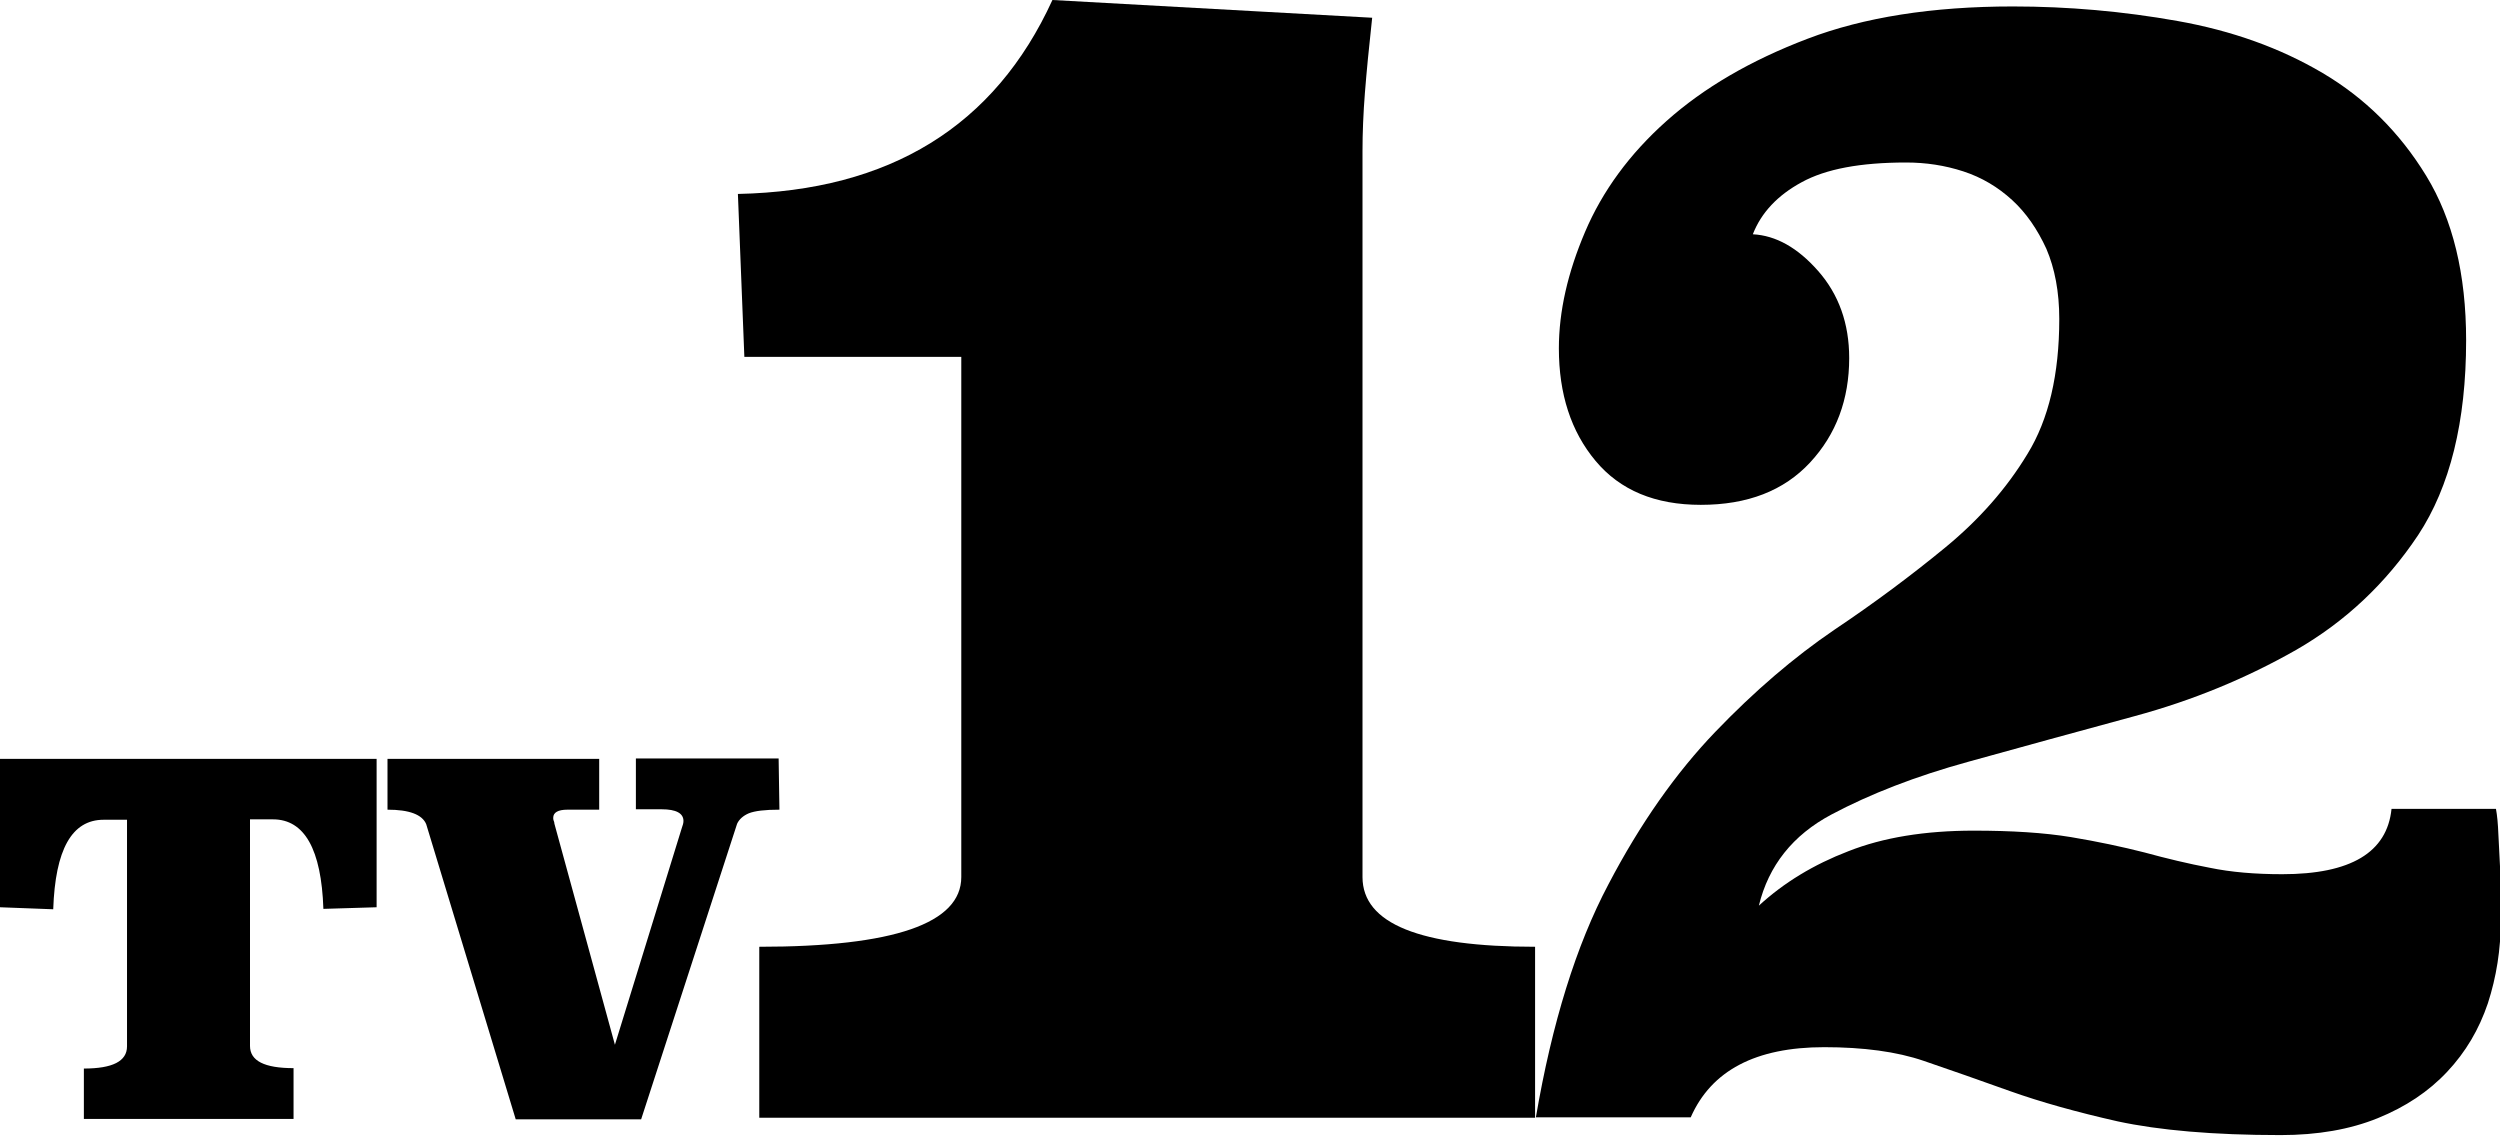 <?xml version="1.0" encoding="utf-8"?>
<!-- Generator: Adobe Illustrator 26.0.1, SVG Export Plug-In . SVG Version: 6.00 Build 0)  -->
<svg version="1.1" id="Layer_1" xmlns="http://www.w3.org/2000/svg" xmlns:xlink="http://www.w3.org/1999/xlink" x="0px" y="0px"
	 viewBox="0 0 620 281.7" style="enable-background:new 0 0 620 281.7;" xml:space="preserve">
<g>
	<path d="M0,188.2h93.4V225l-13.2,0.4c-0.5-14.8-4.7-22.2-12.5-22.2H62v56.2c0,3.7,3.6,5.5,10.8,5.5v12.6h-52V265
		c7.1,0,10.7-1.8,10.7-5.5v-56.2h-5.8c-7.9,0-12,7.4-12.5,22.2L0,225V188.2z"/>
	<path d="M193.3,200.8c-3.6,0-6.1,0.3-7.6,0.9c-1.4,0.6-2.4,1.5-2.9,2.6L159,277.6h-31.1l-22.2-73.2c-1-2.4-4.2-3.6-9.6-3.6v-12.6
		h52.5v12.6h-7.9c-2.3,0-3.5,0.7-3.5,2c0,0.2,0,0.5,0.1,0.7c0.1,0.2,0.2,0.5,0.2,0.8l15,54.8l16.6-53.8c0.2-0.6,0.4-1.1,0.4-1.7
		c0-1.9-1.8-2.9-5.4-2.9h-6.4v-12.6h35.4L193.3,200.8z"/>
	<path d="M340.3,4.4c-0.8,7.3-1.4,13.5-1.8,18.6c-0.4,5.1-0.6,10-0.6,14.5v180c0,11.6,14.3,17.3,42.8,17.3v42.4H188.3v-42.4
		c33.4,0,50.1-5.8,50.1-17.3v-129h-53.8l-1.6-40.4c37.7-0.8,63.7-16.8,78-48.1L340.3,4.4z"/>
	<path d="M499.2,1.6c13.7,0,27.3,1.2,40.8,3.6s25.5,6.7,36,12.9c10.5,6.2,19.1,14.7,25.7,25.5c6.6,10.8,9.9,24.4,9.9,40.8
		c0,20.2-4,36.3-11.9,48.3c-8,12-18.1,21.5-30.3,28.5c-12.3,7-25.6,12.5-40,16.4c-14.4,3.9-28.2,7.7-41.2,11.3
		c-13.1,3.6-24.4,8-34,13.1c-9.6,5.1-15.6,12.7-18,22.6c6.2-5.7,13.6-10.2,22.2-13.5c8.6-3.4,19-5.1,31.1-5.1
		c9.4,0,17.4,0.5,24.1,1.6c6.6,1.1,12.7,2.4,18.2,3.8c5.5,1.5,10.9,2.8,16.2,3.8c5.3,1.1,11.3,1.6,18,1.6c17,0,26-5.4,27.1-16.2
		h25.9c0.3,1.6,0.5,3.7,0.6,6.3c0.1,2.6,0.3,5.2,0.4,7.9c0.1,2.7,0.2,5.2,0.2,7.5s0,4.2,0,5.9c0,7.3-1.1,14.1-3.2,20.6
		c-2.2,6.5-5.5,12.1-10.1,17s-10.3,8.7-17.2,11.5c-6.9,2.8-14.9,4.2-24.1,4.2c-16.7,0-30.2-1.2-40.4-3.4
		c-10.2-2.3-19.1-4.8-26.7-7.5c-7.5-2.7-14.7-5.2-21.4-7.5s-15-3.4-24.7-3.4c-17,0-28,5.8-33.1,17.4h-38.4c4-23.4,10-42.7,18-57.8
		c7.9-15.1,16.8-27.7,26.5-37.8c9.7-10.1,19.5-18.5,29.5-25.3c10-6.7,19.1-13.5,27.5-20.4c8.4-6.9,15.2-14.6,20.4-23.2
		c5.3-8.6,7.9-19.8,7.9-33.5c0-6.7-1.1-12.5-3.2-17.4c-2.2-4.8-5-8.9-8.5-12.1c-3.5-3.2-7.5-5.6-12.1-7.1c-4.6-1.5-9.3-2.2-14.2-2.2
		c-11.3,0-19.9,1.6-25.9,4.9c-5.9,3.2-10,7.5-12.1,12.9c5.7,0.3,11.1,3.3,16.2,9.1c5.1,5.8,7.7,13,7.7,21.6
		c0,10.2-3.2,18.9-9.7,25.9c-6.5,7-15.5,10.5-27.1,10.5c-11.3,0-20-3.6-26.1-10.9c-6.1-7.3-9.1-16.6-9.1-27.9
		c0-9.2,2.2-18.8,6.5-28.9c4.3-10.1,11-19.3,20.2-27.5c9.2-8.2,20.8-15,35-20.4C462.2,4.3,479.2,1.6,499.2,1.6z"/>
</g>
</svg>
